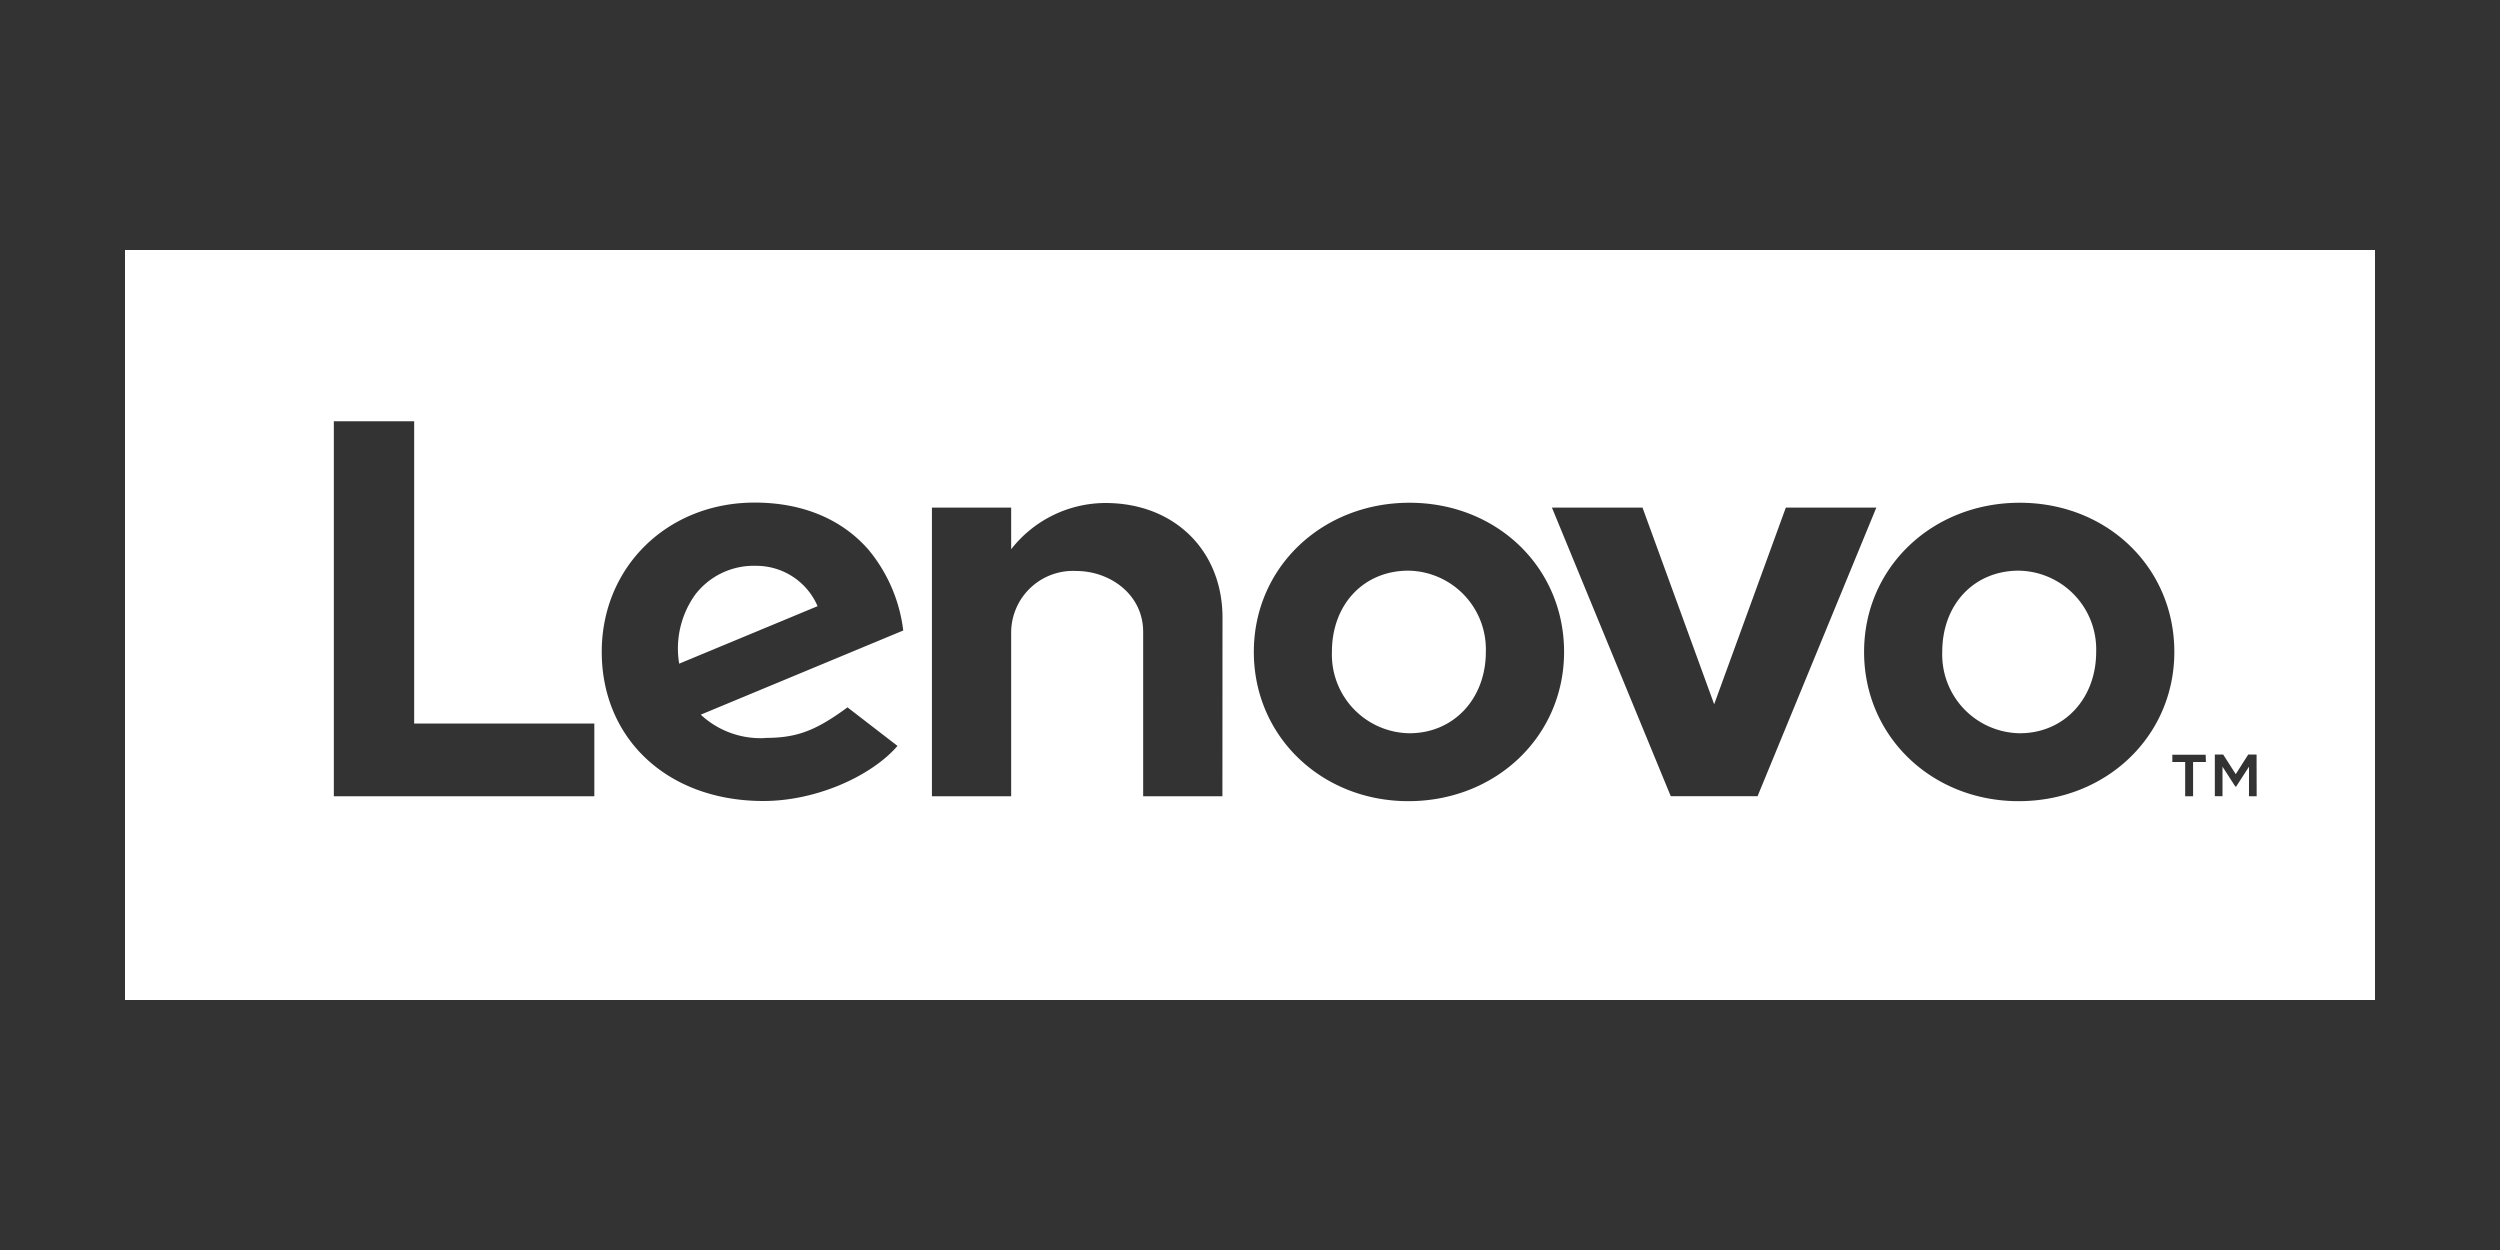 <svg id="Layer_1" data-name="Layer 1" xmlns="http://www.w3.org/2000/svg" viewBox="0 0 300 150"><rect x="0" y="0" width="300" height="150" fill="#333333" stroke="none"/><defs><style>.cls-1{fill:none;}.cls-2{fill:#fff;}</style></defs><path class="cls-1" d="M79.7,69.2A12.16,12.16,0,0,0,70,77.5H92.2c-.1-.3-.2-.7-.3-1A11,11,0,0,0,79.7,69.2Z"/><path class="cls-1" d="M126.2,70.2a12.1,12.1,0,0,0-8,5.7,16.58,16.58,0,0,0-1.5,3.3h0a23.81,23.81,0,0,0-.5,2.6,10.76,10.76,0,0,0,.7,5.6,11.13,11.13,0,0,0,9.4,6.7c7.7.4,12.9-4.8,13.3-12.4a8.52,8.52,0,0,0-.3-3.2A11,11,0,0,0,126.2,70.2Z"/><path class="cls-2" d="M15,30v90H285V30ZM71.32,95.55H40.06v-45H49.7V86.82H71.32Zm20.44-7c3.65,0,5.94-.71,9.94-3.67l6,4.63c-3.07,3.56-9.66,6.61-16.09,6.61-11.49,0-19.4-7.45-19.4-17.9,0-10.19,7.89-17.91,18.35-17.91,5.76,0,10.49,2,13.68,5.68a18.71,18.71,0,0,1,4.15,9.67L84.09,85.76A10.52,10.52,0,0,0,91.76,88.57Zm54.93,7h-9.51V75.84c0-4.58-4.07-7.32-8-7.32a7.42,7.42,0,0,0-7.84,7.32V95.55h-9.51V60.91h9.51v5h0a14.4,14.4,0,0,1,11.3-5.55c8.36,0,14.06,5.78,14.06,13.75Zm22.32.59c-10.4,0-18.55-7.75-18.55-17.91s8.2-17.9,18.68-17.9,18.55,7.75,18.55,17.9S179.48,96.14,169,96.14Zm31.48-.6L186.23,60.91H197.1l8.6,23.6,8.6-23.6h10.86L210.91,95.54Zm41.75.6c-10.4,0-18.55-7.75-18.55-17.91s8.2-17.9,18.68-17.9,18.55,7.75,18.55,17.9S252.71,96.14,242.24,96.14Zm22.47-4.7h-1.54v4.11h-.95V91.44h-1.54v-.87h4Zm6.09,4.11h-.92V92l-1.54,2.39h-.1L266.7,92v3.54h-.92v-5h1l1.51,2.36,1.5-2.36h1Z"/><path class="cls-2" d="M169,68.48c-5.31,0-9.17,4-9.17,9.75a9.44,9.44,0,0,0,9.3,9.76c5.31,0,9.17-4.14,9.17-9.76A9.44,9.44,0,0,0,169,68.48Z"/><path class="cls-2" d="M242.24,68.48c-5.31,0-9.17,4-9.17,9.75a9.44,9.44,0,0,0,9.3,9.76c5.31,0,9.17-4.14,9.17-9.76A9.44,9.44,0,0,0,242.24,68.48Z"/><path class="cls-2" d="M90.74,67.9a8.84,8.84,0,0,0-7.31,3.45,11.1,11.1,0,0,0-1.93,8.29l16.61-6.9A8,8,0,0,0,90.74,67.9Z"/></svg>